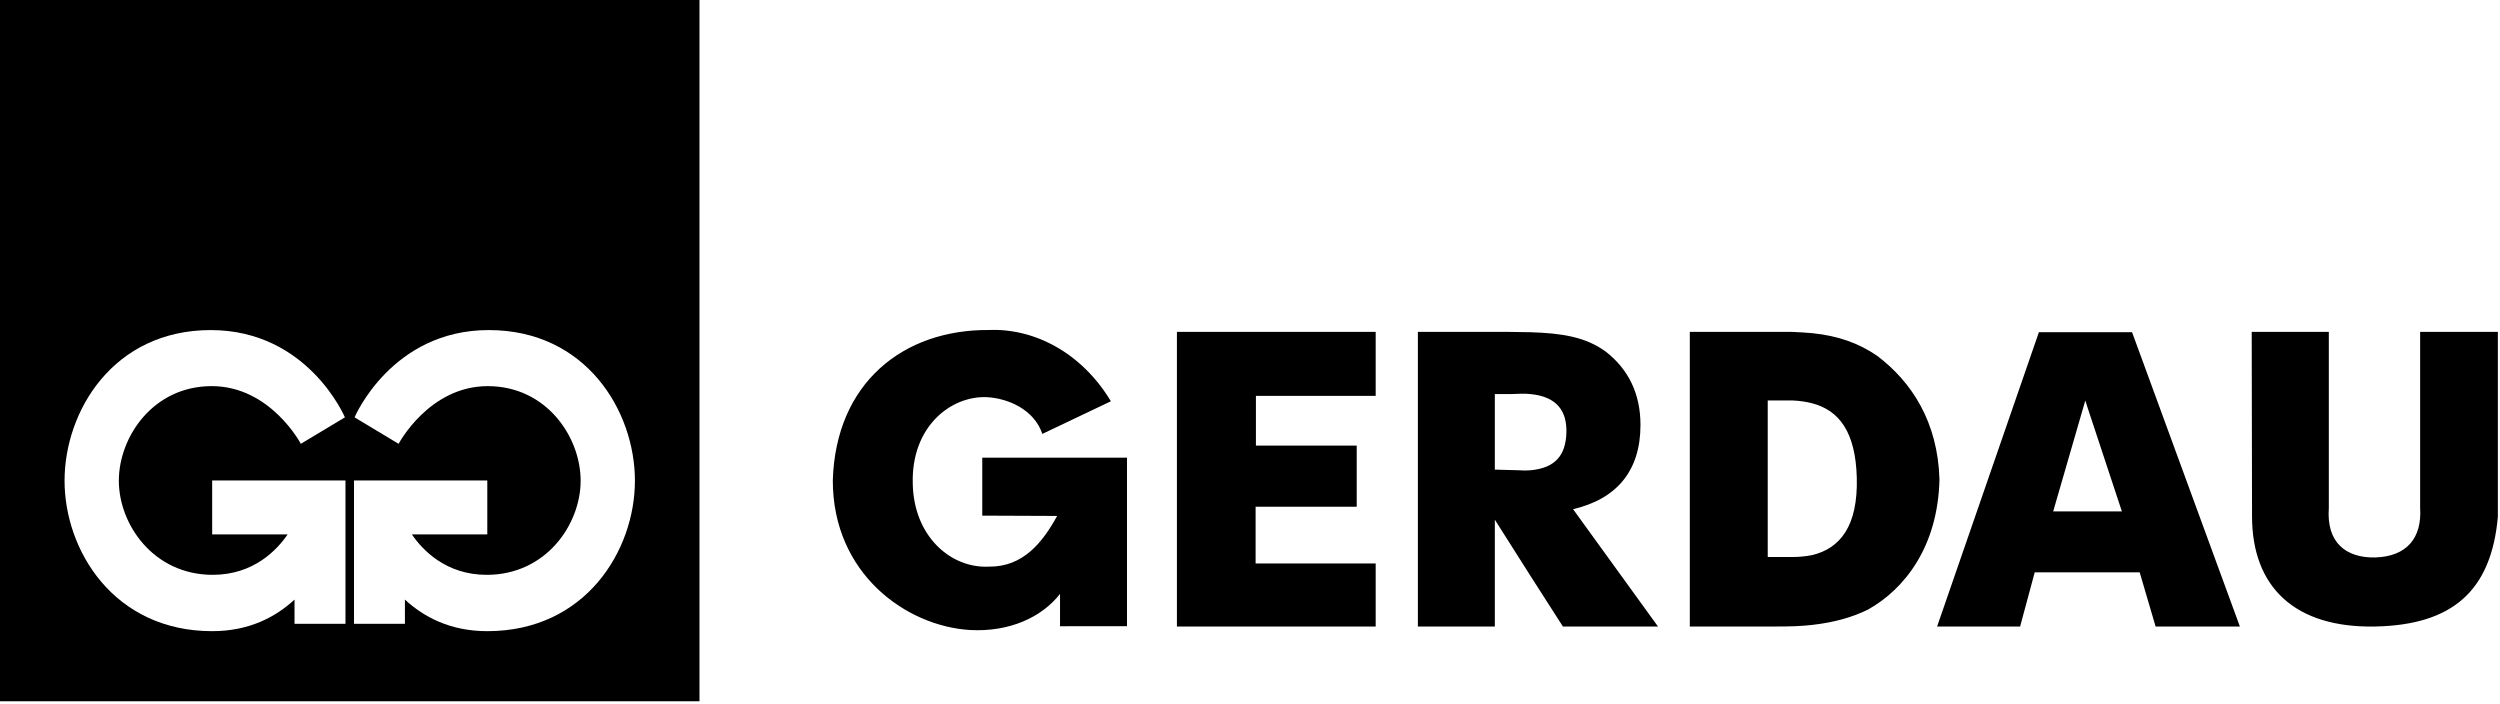 <svg width="607" height="171" viewBox="0 0 607 171" fill="none" xmlns="http://www.w3.org/2000/svg">
<path d="M257.375 152.051L273.635 152.039V111.125H238.494V125.197L256.68 125.271C253.148 131.66 248.466 137.66 240.111 137.58C230.901 138.042 221.849 130.278 221.618 117.425C221.233 103.507 230.903 96.12 239.498 96.43C244.786 96.659 251.157 99.505 253.077 105.352L269.722 97.429C262.667 85.666 251.156 79.663 240.111 80.125C219.315 79.973 202.898 92.97 202.205 116.66C202.205 139.353 220.083 152.038 235.507 152.966C245.171 153.5 252.996 149.811 257.374 144.196V152.051H257.375ZM285.756 152.117H334.015V136.81H304.861V123.041H329.41V108.199H304.937V96.12H334.015V80.585H285.756V152.117ZM546.714 80.585L546.794 125.348C546.794 142.655 557.309 152.501 576.715 152.117C595.517 151.73 604.872 143.423 606.479 125.504V80.585H587.61V123.35C588.071 130.579 584.389 135.119 576.715 135.349C569.58 135.502 564.823 131.73 565.438 123.35V80.585H546.715H546.714ZM371.587 114.183C377.533 113.645 380.162 110.628 380.321 105.051C380.473 99.787 378.001 96.297 371.587 95.68C370.201 95.523 368.657 95.603 366.962 95.68H362.943V114.026L368.891 114.183C369.818 114.261 370.736 114.261 371.587 114.183ZM371.587 80.665C379.01 80.895 384.95 81.746 389.893 85.387C395.458 89.724 398.308 95.68 398.308 103.191C398.308 114.34 392.52 121.153 381.944 123.63L402.56 152.117H379.473L371.589 139.813L362.946 126.183V152.117H344.262V80.585H366.346C368.118 80.585 369.893 80.665 371.589 80.665H371.587ZM440.019 80.895C446.198 81.516 451.289 83.298 455.774 86.393C464.185 92.738 470.519 102.497 470.903 116.426C470.52 132.763 462.413 143.057 453.536 148.013C449.745 149.873 445.416 151.113 440.02 151.728C437.389 152.037 434.612 152.114 431.524 152.114H410.286V80.583H435.148C436.772 80.663 438.392 80.738 440.019 80.893V80.895ZM440.019 134.774C446.733 133.146 451.139 127.81 450.828 115.963C450.519 104.816 446.508 99.636 440.019 97.925C438.551 97.539 436.925 97.308 435.308 97.236H429.205V135.244H435.072C436.771 135.244 438.471 135.086 440.019 134.774ZM506.851 80.661H517.665L543.844 152.115H523.379L519.513 138.957H494.033L490.483 152.115H470.326L495.043 80.661H506.852H506.851ZM506.851 124.17H515.193L506.851 98.932L506.314 97.23L498.511 124.17H506.851Z" fill="black"/>
<path d="M169.835 170.271H0V0H169.835V170.271ZM118.67 80.141C95.06 80.141 86.112 101.276 86.089 101.33L96.785 107.761C96.802 107.728 104.176 93.753 118.427 93.753C132.694 93.753 140.98 106.115 140.98 116.723C140.98 127.331 132.572 139.57 118.183 139.57C108.215 139.57 102.541 133.485 99.999 129.751H118.316V116.664H85.955L85.954 116.666V151.463H98.314V145.581C102.919 149.843 109.385 153.249 118.308 153.249C142.187 153.249 154.159 133.629 154.159 116.724C154.159 99.819 142.309 80.141 118.67 80.141ZM51.166 80.143C27.523 80.143 15.675 99.81 15.675 116.722C15.675 133.633 27.646 153.247 51.523 153.247C60.446 153.247 66.915 149.84 71.509 145.578V151.461H83.881V116.663H51.515V129.749H69.839C67.293 133.482 61.618 139.568 51.651 139.568C37.26 139.568 28.854 127.327 28.854 116.721C28.854 106.115 37.142 93.751 51.407 93.751C65.664 93.751 73.037 107.743 73.046 107.759L83.745 101.328C83.745 101.328 74.809 80.143 51.166 80.143Z" fill="black"/>
</svg>
